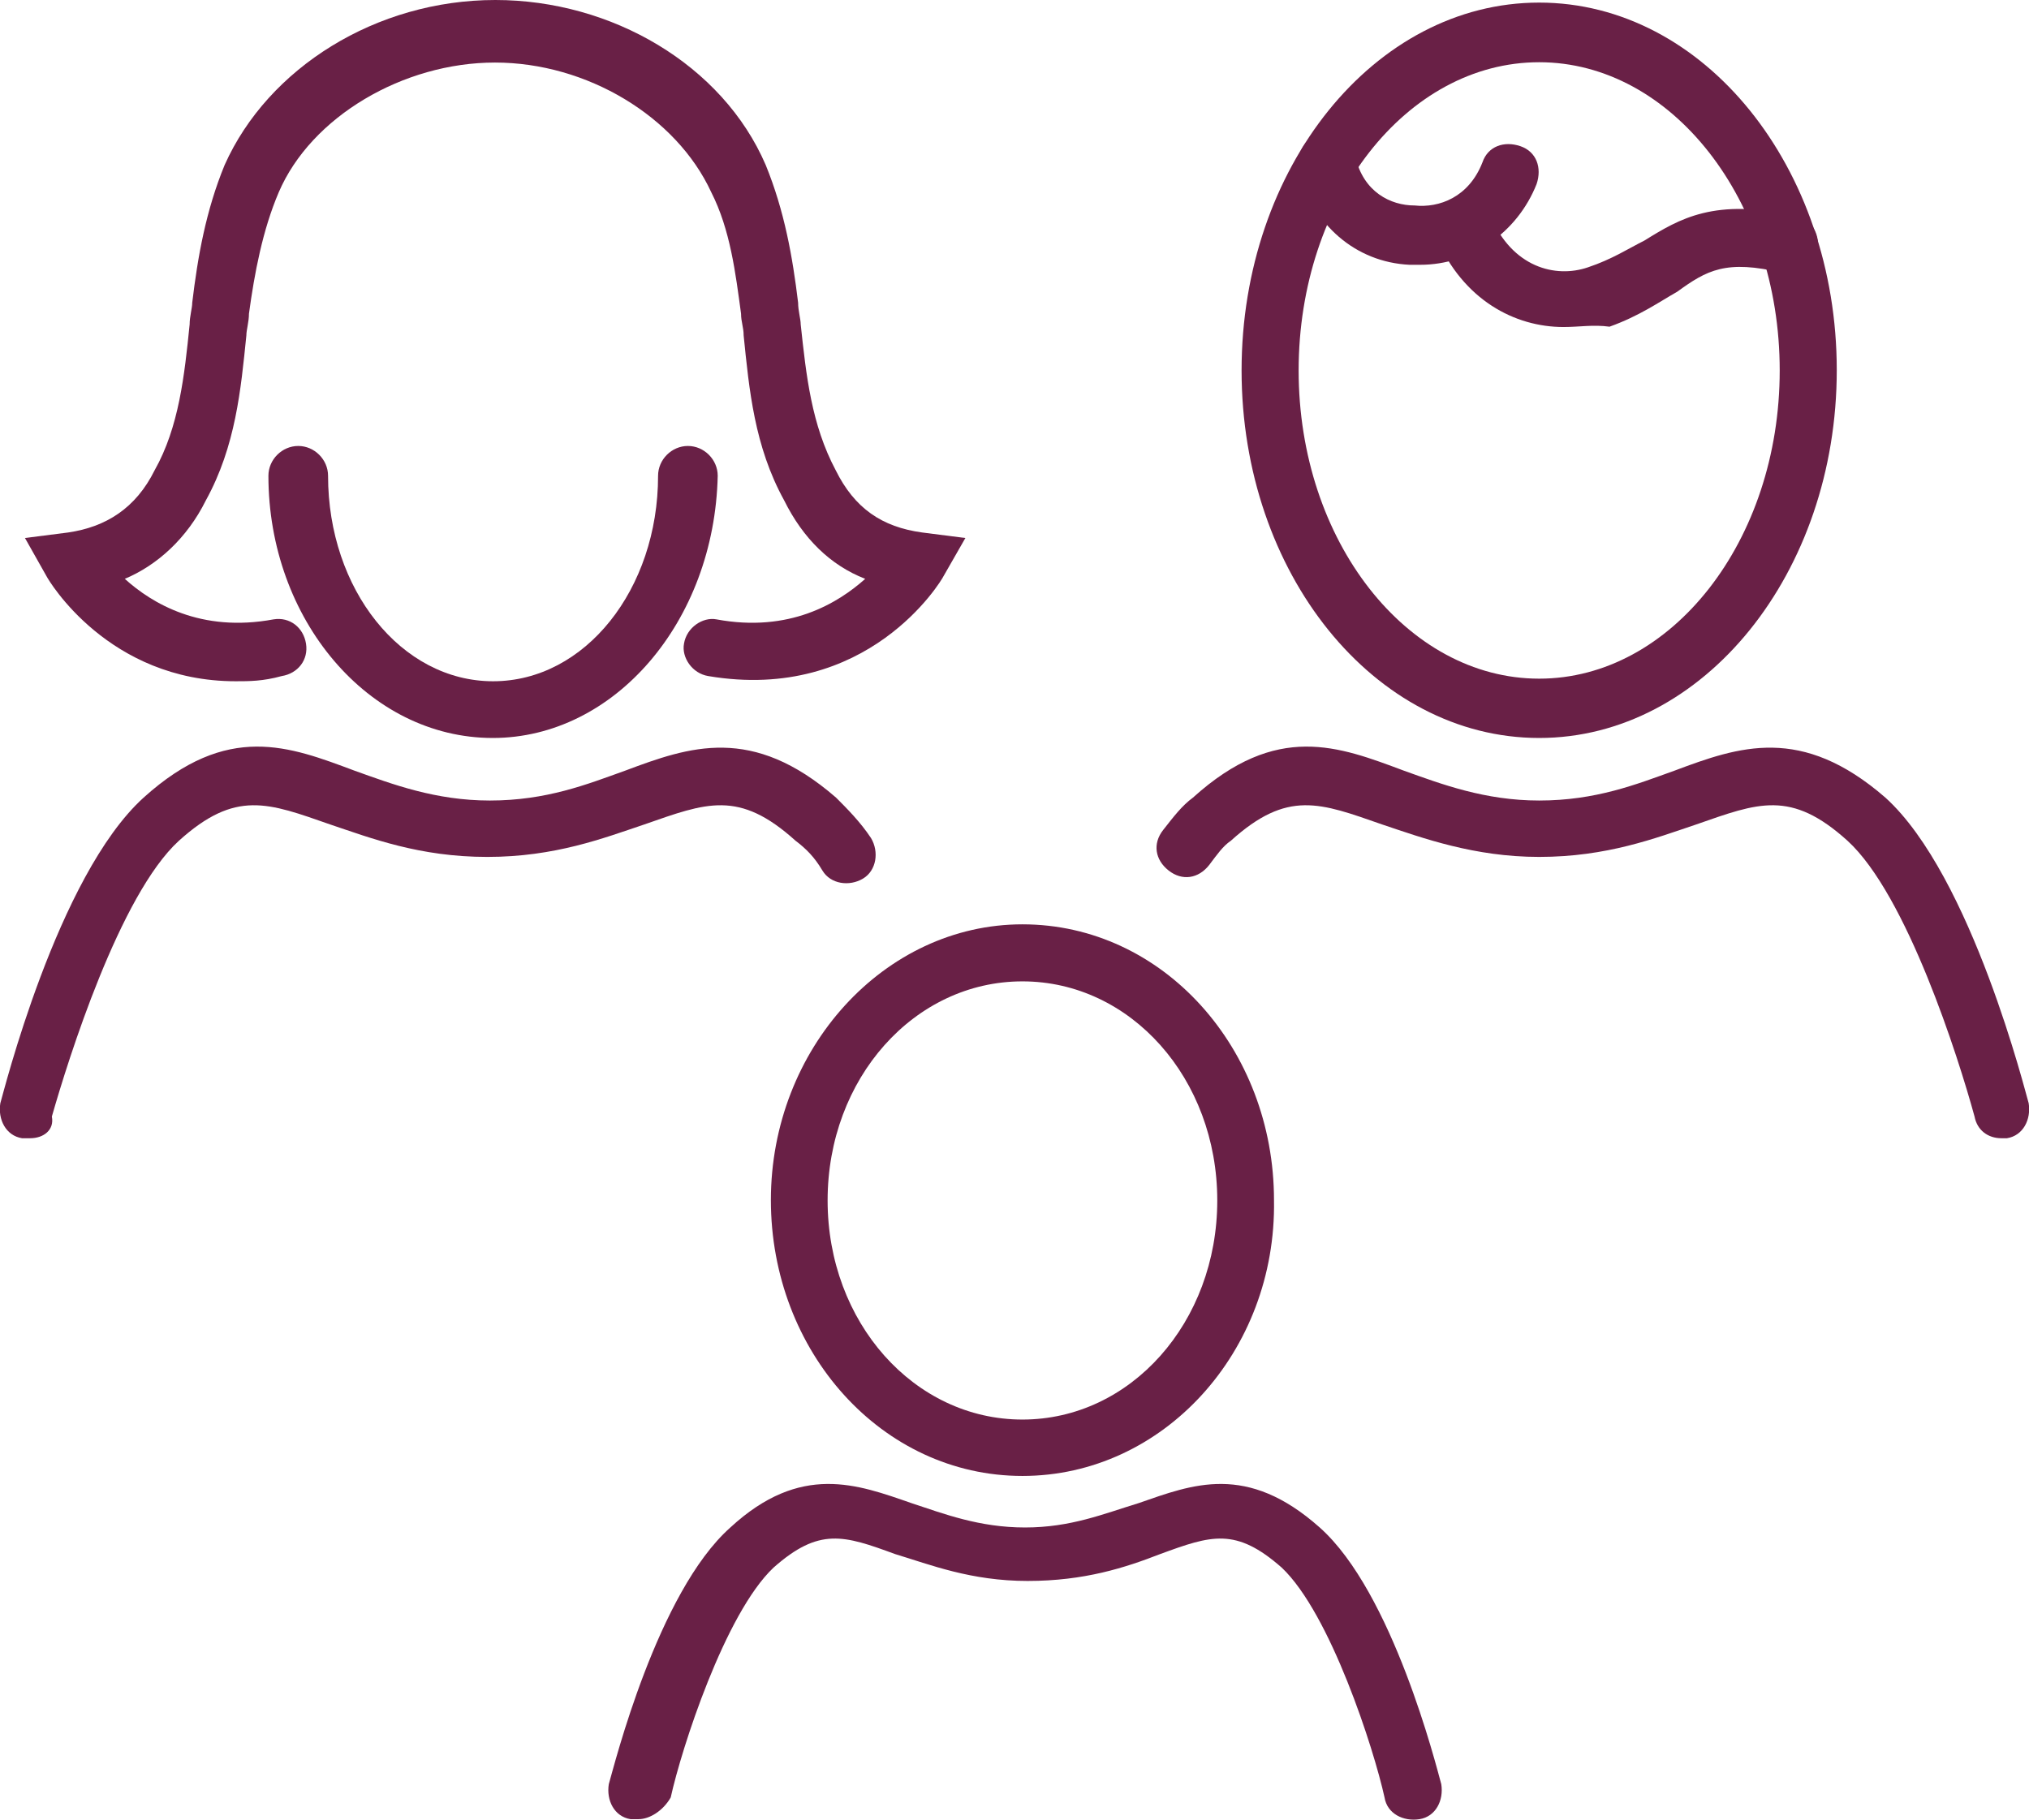 <?xml version="1.0" encoding="utf-8"?>
<!-- Generator: Adobe Illustrator 23.0.3, SVG Export Plug-In . SVG Version: 6.00 Build 0)  -->
<svg version="1.1" id="Layer_1" xmlns="http://www.w3.org/2000/svg" xmlns:xlink="http://www.w3.org/1999/xlink" x="0px" y="0px"
	 viewBox="0 0 625.9 561.5" style="enable-background:new 0 0 625.9 561.5;" xml:space="preserve">
<style type="text/css">
	.st0{fill:#692046;}
</style>
<g id="Your_Icons_Here">
	<g>
		<g id="Layer_3_8_">
			<g>
				<g>
					<g>
						<path class="st0" d="M72.7,210.2c-39.2,0-57.6-30.9-58.4-32.5L7.7,166l13.3-1.7c11.7-1.7,20.9-7.5,26.7-19.2
							c7.5-13.3,9.2-29.2,10.8-45c0-2.5,0.8-5,0.8-6.7c1.7-14.2,4.2-28.4,10-42.5C82.7,20.9,116.1,0,152.8,0
							c35.9,0,70.1,20,83.4,50.9c5.8,14.2,8.3,28.4,10,42.5c0,2.5,0.8,5,0.8,6.7c1.7,15.8,3.3,30.9,10.8,45
							c5.8,11.7,14.2,17.5,26.7,19.2l13.3,1.7l-6.7,11.7c-0.8,1.7-23.4,39.2-72.6,30.9c-5-0.8-8.3-5.8-7.5-10c0.8-5,5.8-8.3,10-7.5
							c22.5,4.2,37.5-5,45.9-12.5c-10.8-4.2-19.2-12.5-25-24.2c-9.2-16.7-10.8-34.2-12.5-50.9c0-2.5-0.8-4.2-0.8-6.7
							c-1.7-12.5-3.3-25.9-9.2-37.5c-10.8-23.4-38.4-40-66.7-40s-56.7,16.7-66.7,40c-5,11.7-7.5,25-9.2,37.5c0,2.5-0.8,5-0.8,6.7
							c-1.7,16.7-3.3,34.2-12.5,50.9c-5.8,11.7-15,20-25,24.2c8.3,7.5,23.4,16.7,45.9,12.5c5-0.8,9.2,2.5,10,7.5
							c0.8,5-2.5,9.2-7.5,10C81.1,210.2,76.9,210.2,72.7,210.2z"/>
					</g>
					<g>
						<path class="st0" d="M152,227.7c-38.4,0-69.2-36.7-69.2-80.9c0-5,4.2-9.2,9.2-9.2c5,0,9.2,4.2,9.2,9.2
							c0,35,22.5,63.4,50.9,63.4s50.9-28.4,50.9-63.4c0-5,4.2-9.2,9.2-9.2c5,0,9.2,4.2,9.2,9.2C220.4,191.8,189.5,227.7,152,227.7z"
							/>
					</g>
					<g>
						<path class="st0" d="M9.3,351.2c-0.8,0-1.7,0-2.5,0c-5-0.8-7.5-5.8-6.7-10.8c0.8-2.5,17.5-70.1,44.2-94.3
							c25.9-23.4,45-15.8,65.1-8.3c11.7,4.2,25,9.2,41.7,9.2c17.5,0,30-5,41.7-9.2c20-7.5,39.2-14.2,65.1,8.3
							c3.3,3.3,7.5,7.5,10.8,12.5c2.5,4.2,1.7,10-2.5,12.5s-10,1.7-12.5-2.5s-5-6.7-8.3-9.2c-17.5-15.8-27.5-11.7-46.7-5
							c-12.5,4.2-27.5,10-48.4,10s-35.9-5.8-48.4-10c-19.2-6.7-29.2-10.8-46.7,5C36.9,276.1,21,327,16,344.5
							C16.8,348.6,13.5,351.2,9.3,351.2z"/>
					</g>
				</g>
				<g>
					<path class="st0" d="M197,561.3c-0.8,0-1.7,0-2.5,0c-5-0.8-7.5-5.8-6.7-10.8c1.7-5.8,15-59.2,37.5-79.2
						c21.7-20,39.2-13.3,55.9-7.5c10,3.3,20.9,7.5,35,7.5s24.2-4.2,35-7.5c16.7-5.8,33.4-12.5,55.9,7.5c22.5,20,35.9,73.4,37.5,79.2
						c0.8,5-1.7,10-6.7,10.8s-10-1.7-10.8-6.7c-3.3-15-16.7-56.7-31.7-70.9c-14.2-12.5-21.7-10-37.5-4.2
						c-10.8,4.2-23.4,8.3-40.9,8.3s-30-5-40.9-8.3c-15.8-5.8-23.4-8.3-37.5,4.2c-15,14.2-28.4,55.9-31.7,70.9
						C204.5,558.8,200.3,561.3,197,561.3z"/>
				</g>
				<g>
					<path class="st0" d="M315.4,455.4c-43.4,0-77.6-38.4-77.6-85.1s35-85.1,77.6-85.1c43.4,0,77.6,38.4,77.6,85.1
						C393.8,417,358.8,455.4,315.4,455.4z M315.4,302.8c-33.4,0-60.1,30-60.1,67.6s26.7,67.6,60.1,67.6s60.1-30,60.1-67.6
						C375.5,332.8,348.8,302.8,315.4,302.8z"/>
				</g>
				<g>
					<path class="st0" d="M617.4,351.2c-4.2,0-7.5-2.5-8.3-6.7c-5-18.3-20.9-68.4-39.2-85.1c-17.5-15.8-27.5-11.7-46.7-5
						c-12.5,4.2-27.5,10-48.4,10c-20,0-35.9-5.8-48.4-10c-19.2-6.7-29.2-10.8-46.7,5c-2.5,1.7-4.2,4.2-6.7,7.5
						c-3.3,4.2-8.3,5-12.5,1.7c-4.2-3.3-5-8.3-1.7-12.5c3.3-4.2,5.8-7.5,9.2-10c25.9-23.4,45-15.8,65.1-8.3
						c11.7,4.2,25,9.2,41.7,9.2c17.5,0,30-5,41.7-9.2c20-7.5,39.2-14.2,65.1,8.3c26.7,24.2,43.4,91.8,44.2,94.3
						c0.8,5-1.7,10-6.7,10.8C619.1,351.2,618.2,351.2,617.4,351.2z"/>
				</g>
				<g>
					<g>
						<path class="st0" d="M474.8,227.7c-50.9,0-91.8-50.9-91.8-113.4S423.9,0.8,474.8,0.8s91.8,50.9,91.8,113.4
							S525.6,227.7,474.8,227.7z M474.8,19.2c-40.9,0-74.2,42.5-74.2,95.1s33.4,95.1,74.2,95.1s74.2-42.5,74.2-95.1
							S515.6,19.2,474.8,19.2z"/>
					</g>
					<g>
						<path class="st0" d="M438.1,81.7c-0.8,0-1.7,0-3.3,0c-16.7-0.8-30-12.5-34.2-29.2c-0.8-5,1.7-10,6.7-10.8s10,1.7,10.8,6.7
							c2.5,10.8,10.8,15,18.3,15c7.5,0.8,16.7-2.5,20.9-13.3c1.7-5,6.7-6.7,11.7-5c5,1.7,6.7,6.7,5,11.7
							C468.1,71.7,453.9,81.7,438.1,81.7z"/>
					</g>
					<g>
						<path class="st0" d="M482.3,100.9c-15,0-30.9-8.3-39.2-27.5c-1.7-4.2,0-10,5-11.7c4.2-1.7,10,0,11.7,5
							c6.7,15.8,20,19.2,30,15.8c7.5-2.5,12.5-5.8,17.5-8.3c10.8-6.7,21.7-13.3,46.7-7.5c5,0.8,7.5,5.8,6.7,10.8
							c-0.8,5-5.8,7.5-10.8,6.7c-17.5-4.2-23.4-0.8-32.5,5.8c-5.8,3.3-11.7,7.5-20.9,10.8C491.4,100.1,487.3,100.9,482.3,100.9z"/>
					</g>
				</g>
			</g>
		</g>
	</g>
</g>
</svg>

